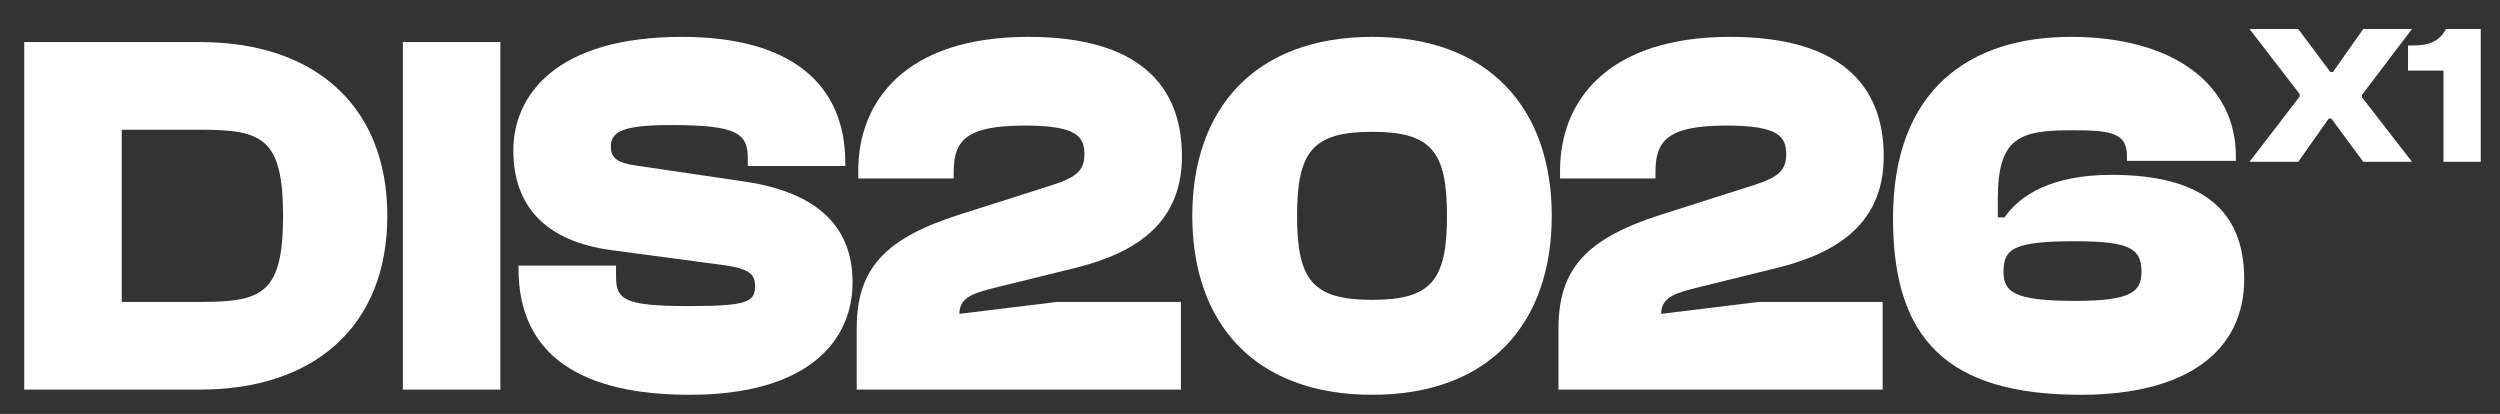 <?xml version="1.0" encoding="UTF-8"?>
<svg id="Layer_1" xmlns="http://www.w3.org/2000/svg" version="1.1" viewBox="0 0 830.59 137.525">
  <rect x="0" y="0" width="830.59" height="137.525" fill="#333333" stroke="none"/>
  <!-- Generator: Adobe Illustrator 30.0.0, SVG Export Plug-In . SVG Version: 2.1.1 Build 123)  -->
  <defs>
    <style>
      .st0 {
        fill: #fff;
      }
    </style>
  </defs>
  <g>
    <path class="st0" d="M8.048,129.437V13.974h58.421c38.086,0,62.212,21.197,62.212,57.731s-24.126,57.731-62.212,57.731H8.048ZM40.447,43.098v57.215h26.022c20.508,0,27.573-2.585,27.573-28.607s-7.065-28.607-27.573-28.607h-26.022Z"/>
    <path class="st0" d="M133.845,129.437V13.974h32.398v115.463h-32.398Z"/>
    <path class="st0" d="M172.272,89.284v-1.034h32.398v3.619c0,7.755,2.757,9.823,24.471,9.823,19.646,0,21.714-1.552,21.714-6.722,0-4.136-2.24-5.859-11.718-7.065l-36.19-4.825c-21.541-2.93-32.398-14.476-32.398-33.088,0-18.439,14.304-37.741,56.008-37.741,36.707,0,54.285,16.027,54.285,41.877v1.034h-32.398v-2.585c0-8.272-3.619-11.029-25.333-11.029-16.544,0-20.163,2.24-20.163,7.238,0,3.618,2.068,5.342,8.272,6.204l36.189,5.342c28.263,4.136,35.846,18.612,35.846,33.433,0,19.818-15.166,37.396-54.113,37.396-35.328,0-56.869-12.581-56.869-41.877Z"/>
    <path class="st0" d="M284.628,129.437v-20.335c0-19.646,9.134-29.813,33.949-37.741l31.365-9.995c7.41-2.413,10.34-4.653,10.34-9.995,0-5.859-2.24-9.651-19.818-9.651-19.302,0-23.609,4.826-23.609,15.338v2.24h-31.71v-2.585c0-23.265,15.855-44.462,56.525-44.462,36.535,0,51.011,16.027,51.011,39.637,0,21.714-14.476,31.882-35.156,37.052l-25.85,6.376c-7.583,1.896-12.925,3.103-12.925,8.962l32.398-3.964h41.188v29.124h-107.708Z"/>
    <path class="st0" d="M396.122,71.706c0-35.328,20.508-59.455,59.8-59.455,39.119,0,59.627,24.127,59.627,59.455,0,35.501-20.508,59.455-59.627,59.455-39.292,0-59.8-23.954-59.8-59.455ZM480.739,71.706c0-21.369-5.171-27.918-24.816-27.918-19.818,0-24.988,6.549-24.988,27.918s5.17,27.918,24.988,27.918c19.646,0,24.816-6.549,24.816-27.918Z"/>
    <path class="st0" d="M517.784,129.437v-20.335c0-19.646,9.134-29.813,33.949-37.741l31.365-9.995c7.41-2.413,10.34-4.653,10.34-9.995,0-5.859-2.24-9.651-19.818-9.651-19.302,0-23.609,4.826-23.609,15.338v2.24h-31.709v-2.585c0-23.265,15.854-44.462,56.524-44.462,36.535,0,51.011,16.027,51.011,39.637,0,21.714-14.476,31.882-35.156,37.052l-25.85,6.376c-7.583,1.896-12.925,3.103-12.925,8.962l32.398-3.964h41.188v29.124h-107.708Z"/>
    <path class="st0" d="M628.932,72.567c0-42.91,25.506-60.316,59.11-60.316,34.122,0,54.802,15.854,54.802,39.637v1.551h-36.189v-1.551c0-7.927-5.515-8.616-18.612-8.616-17.233,0-24.299,2.585-24.299,22.748v6.203h2.24c5.17-7.582,16.027-14.131,35.501-14.131,28.607,0,44.117,10.513,44.117,34.639,0,23.438-18.439,38.431-54.285,38.431-44.634,0-62.385-18.784-62.385-58.594ZM711.48,90.318c0-7.583-3.619-10.168-22.059-10.168-20.68,0-23.782,2.585-23.782,10.168,0,6.721,3.619,9.65,23.782,9.65,18.439,0,22.059-2.93,22.059-9.65Z"/>
  </g>
  <g>
    <path class="st0" d="M747.368,53.747l16.654-21.657v-.855l-16.654-21.591h16.193l10.664,14.284h.855l10.071-14.284h16.193l-16.588,21.854v.855l16.588,21.394h-16.193l-10.598-14.351h-.856l-10.137,14.351h-16.193Z"/>
    <path class="st0" d="M811.812,53.747v-30.28h-11.783v-8.359h1.646c4.806,0,8.558-.988,10.993-5.464h11.52v44.104h-12.375Z"/>
  </g>
</svg>